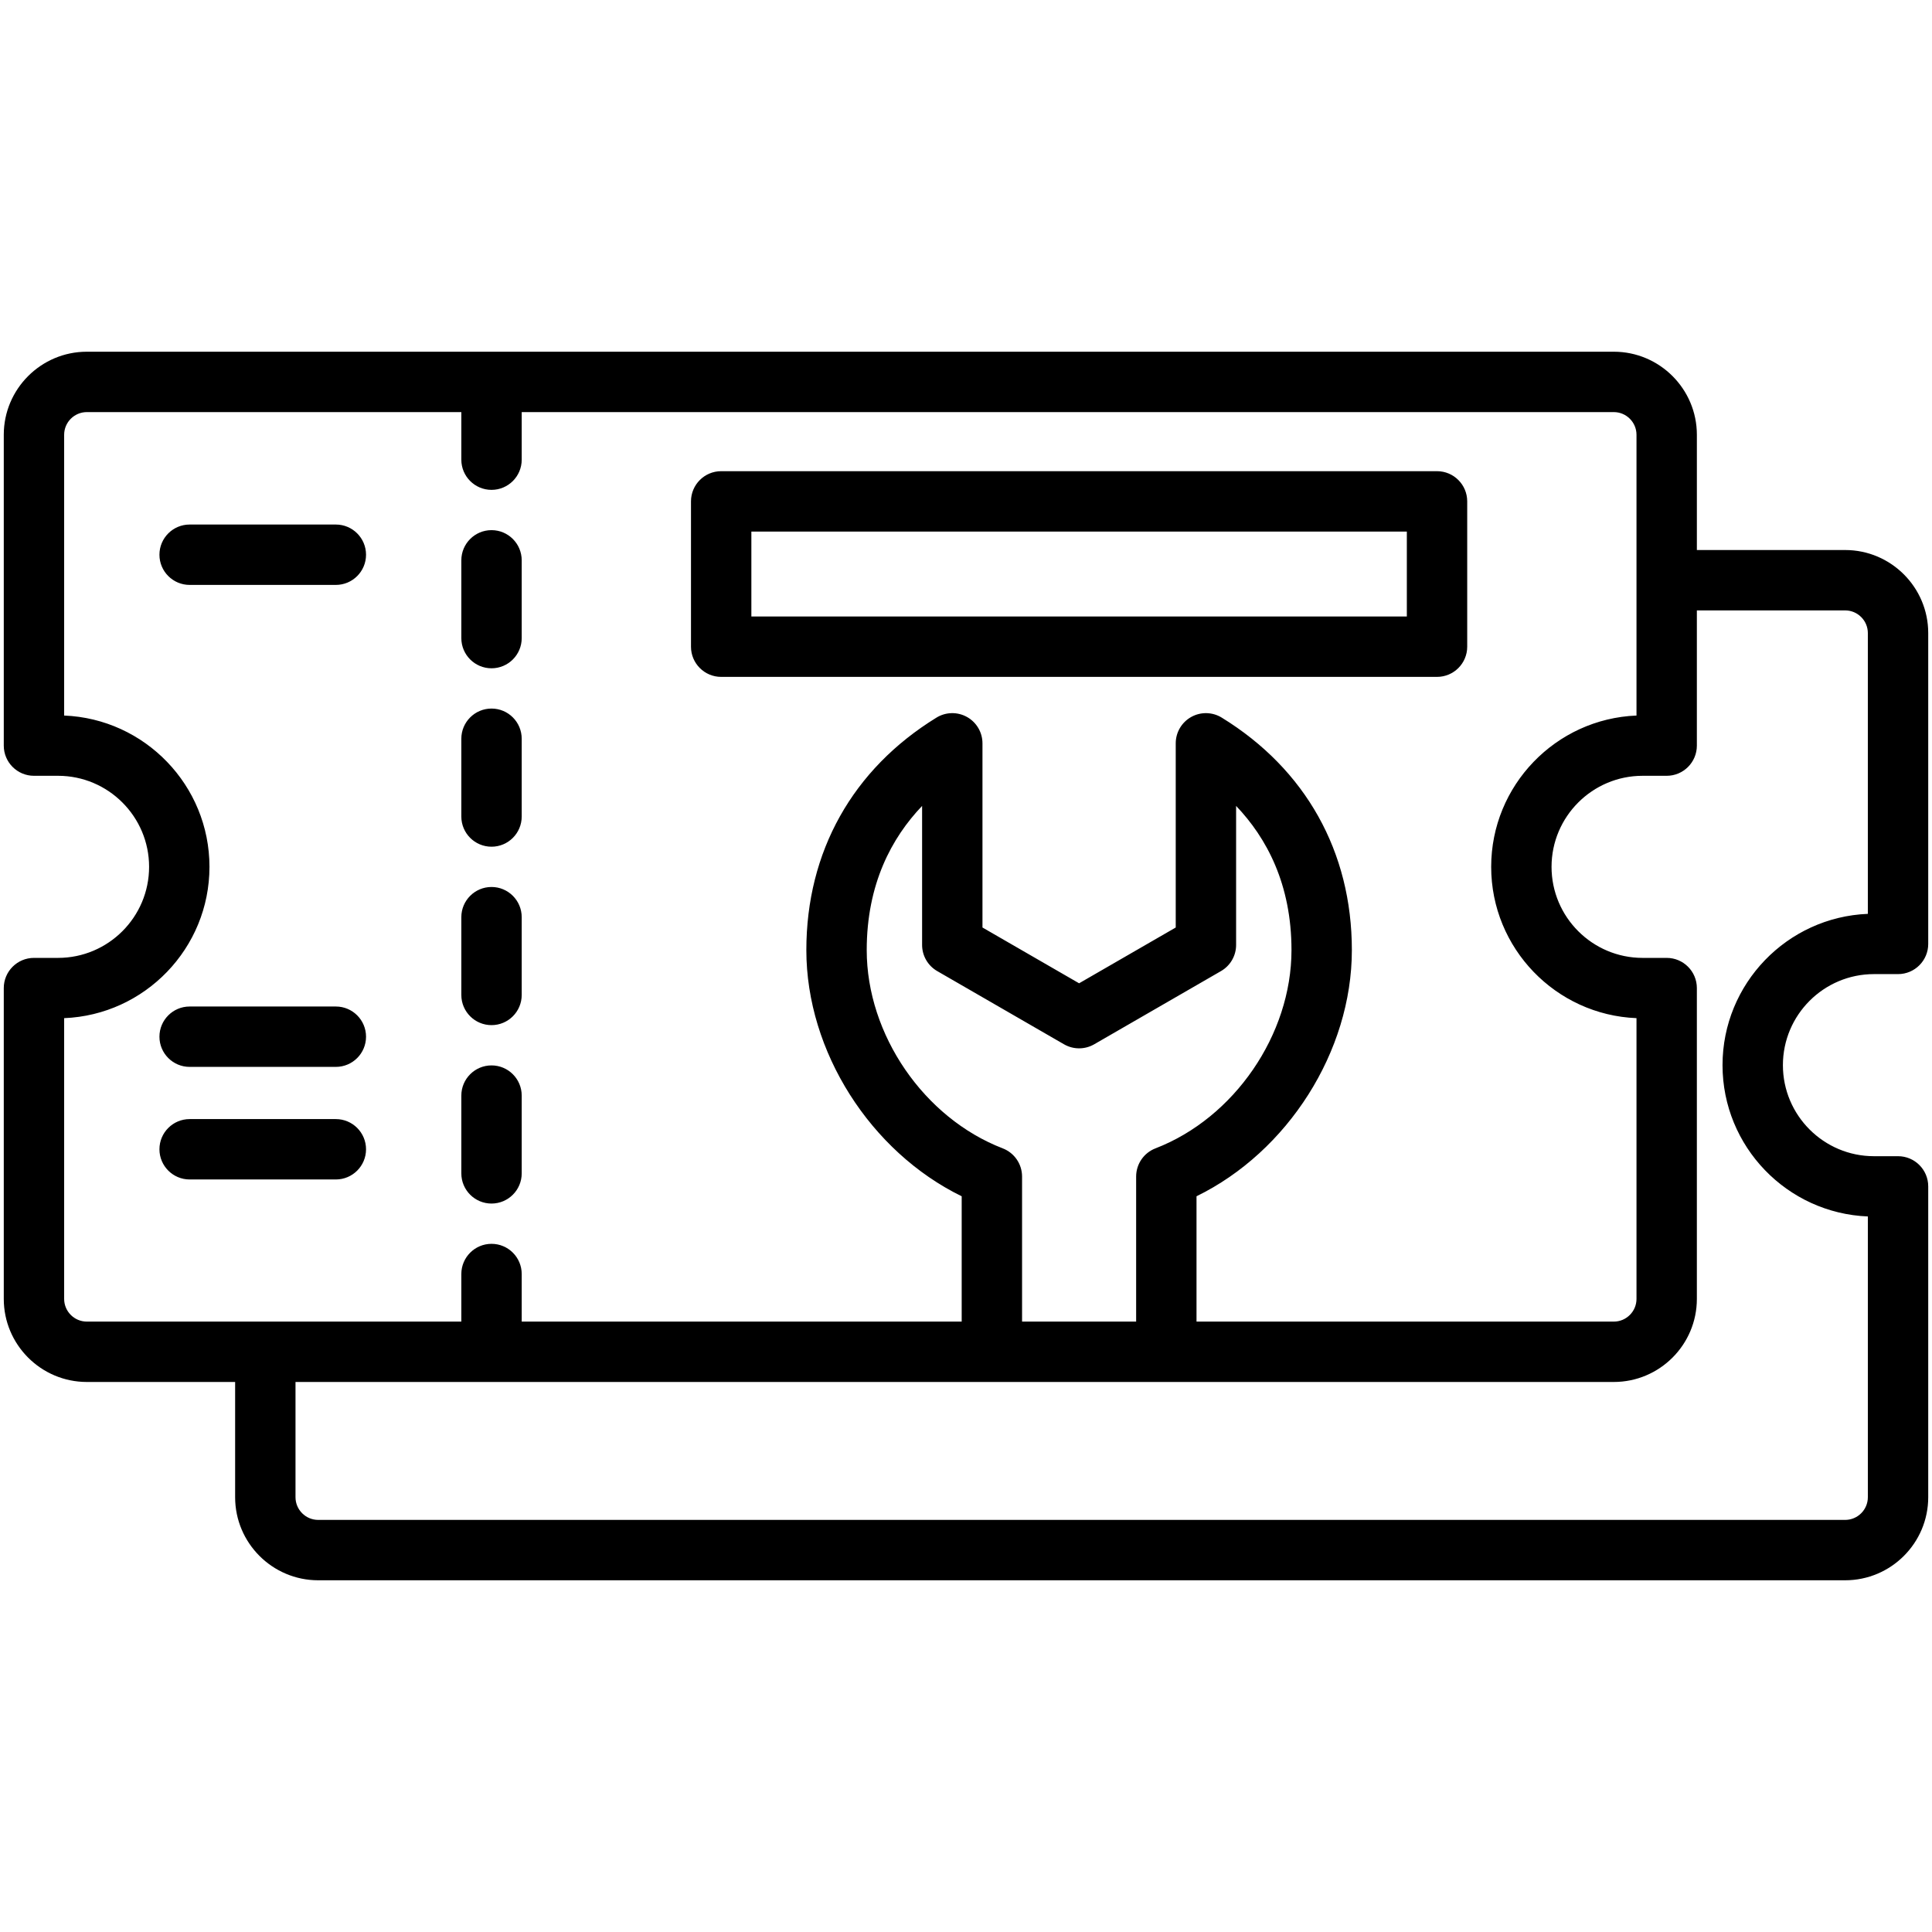 <svg id="Layer_1" enable-background="new 0 0 512 512" viewBox="0 0 512 512" xmlns="http://www.w3.org/2000/svg"><path d="m496.616 258.148h6.384c4.418 0 8-3.582 8-8v-82.371c0-12.138-9.875-22.014-22.014-22.014h-39.298v-30.54c0-12.138-9.875-22.014-22.014-22.014h-297.407c-.003 0-.006 0-.01 0s-.006 0-.01 0h-107.233c-12.138.001-22.014 9.876-22.014 22.015v82.371c0 4.418 3.582 8 8 8h6.383c13.304 0 24.128 10.824 24.128 24.129s-10.824 24.128-24.128 24.128h-6.383c-4.418 0-8 3.582-8 8v82.371c0 12.139 9.875 22.014 22.014 22.014h39.298v30.539c0 12.139 9.875 22.014 22.014 22.014h404.659c12.139 0 22.014-9.875 22.014-22.014v-82.371c0-4.418-3.582-8-8-8h-6.383c-13.304 0-24.128-10.824-24.128-24.128s10.824-24.129 24.128-24.129zm-479.616 86.075v-74.403c21.38-.852 38.511-18.511 38.511-40.096s-17.131-39.245-38.511-40.097v-74.403c0-3.316 2.698-6.014 6.014-6.014h99.243v12.61c0 4.418 3.582 8 8 8s8-3.582 8-8v-12.61h289.417c3.316 0 6.014 2.698 6.014 6.014v74.403c-21.38.852-38.511 18.511-38.511 40.097s17.131 39.245 38.511 40.096v74.403c0 3.316-2.698 6.014-6.014 6.014h-110.586v-33.214c24.145-11.788 41.168-38.342 41.168-65.228 0-26.07-12.248-47.954-34.487-61.621-2.469-1.518-5.565-1.581-8.093-.167-2.529 1.414-4.096 4.085-4.096 6.982v48.808l-25.608 14.785-25.608-14.785v-48.807c0-2.897-1.566-5.568-4.096-6.982-2.529-1.414-5.625-1.351-8.093.167-22.239 13.667-34.486 35.551-34.486 61.621 0 26.885 17.026 53.44 41.168 65.228v33.214h-116.6v-12.61c0-4.418-3.582-8-8-8s-8 3.582-8 8v12.61h-99.243c-3.316-.001-6.014-2.698-6.014-6.015zm248.735-39.894c-20.886-8.052-36.045-30.145-36.045-52.534 0-17.507 6.614-29.772 14.675-38.217v36.839c0 2.858 1.525 5.499 4 6.928l33.608 19.404c2.476 1.429 5.524 1.429 8 0l33.608-19.404c2.475-1.429 4-4.07 4-6.928v-36.839c8.061 8.445 14.675 20.71 14.675 38.217 0 22.388-15.159 44.481-36.046 52.534-3.086 1.19-5.122 4.157-5.122 7.464v38.444h-30.23v-38.444c-.001-3.308-2.037-6.274-5.123-7.464zm229.265 18.044v74.403c0 3.316-2.698 6.014-6.014 6.014h-404.66c-3.316 0-6.014-2.698-6.014-6.014v-30.539h349.361c12.138 0 22.014-9.875 22.014-22.014v-82.371c0-4.418-3.582-8-8-8h-6.383c-13.305 0-24.128-10.824-24.128-24.128s10.824-24.129 24.128-24.129h6.383c4.418 0 8-3.582 8-8v-35.831h39.298c3.316 0 6.014 2.698 6.014 6.014v74.403c-21.38.852-38.511 18.511-38.511 40.096s17.132 39.244 38.512 40.096zm-405.997-167.365h-38.749c-4.418 0-8-3.582-8-8s3.582-8 8-8h38.749c4.418 0 8 3.582 8 8s-3.582 8-8 8zm102.116 24.373h189.707c4.418 0 8-3.582 8-8v-38.511c0-4.418-3.582-8-8-8h-189.707c-4.418 0-8 3.582-8 8v38.512c0 4.418 3.581 7.999 8 7.999zm8-38.511h173.707v22.512h-173.707zm-110.116 171.701h-38.749c-4.418 0-8-3.582-8-8s3.582-8 8-8h38.749c4.418 0 8 3.582 8 8s-3.582 8-8 8zm-46.749-37.834c0-4.418 3.582-8 8-8h38.749c4.418 0 8 3.582 8 8s-3.582 8-8 8h-38.749c-4.418 0-8-3.582-8-8zm80.003-105.633v-20.61c0-4.418 3.582-8 8-8s8 3.582 8 8v20.61c0 4.418-3.582 8-8 8s-8-3.582-8-8zm0 47.283v-20.61c0-4.418 3.582-8 8-8s8 3.582 8 8v20.61c0 4.418-3.582 8-8 8s-8-3.582-8-8zm0 47.283v-20.61c0-4.418 3.582-8 8-8s8 3.582 8 8v20.61c0 4.418-3.582 8-8 8s-8-3.581-8-8zm0 47.284v-20.61c0-4.418 3.582-8 8-8s8 3.582 8 8v20.61c0 4.418-3.582 8-8 8s-8-3.582-8-8z"/></svg>